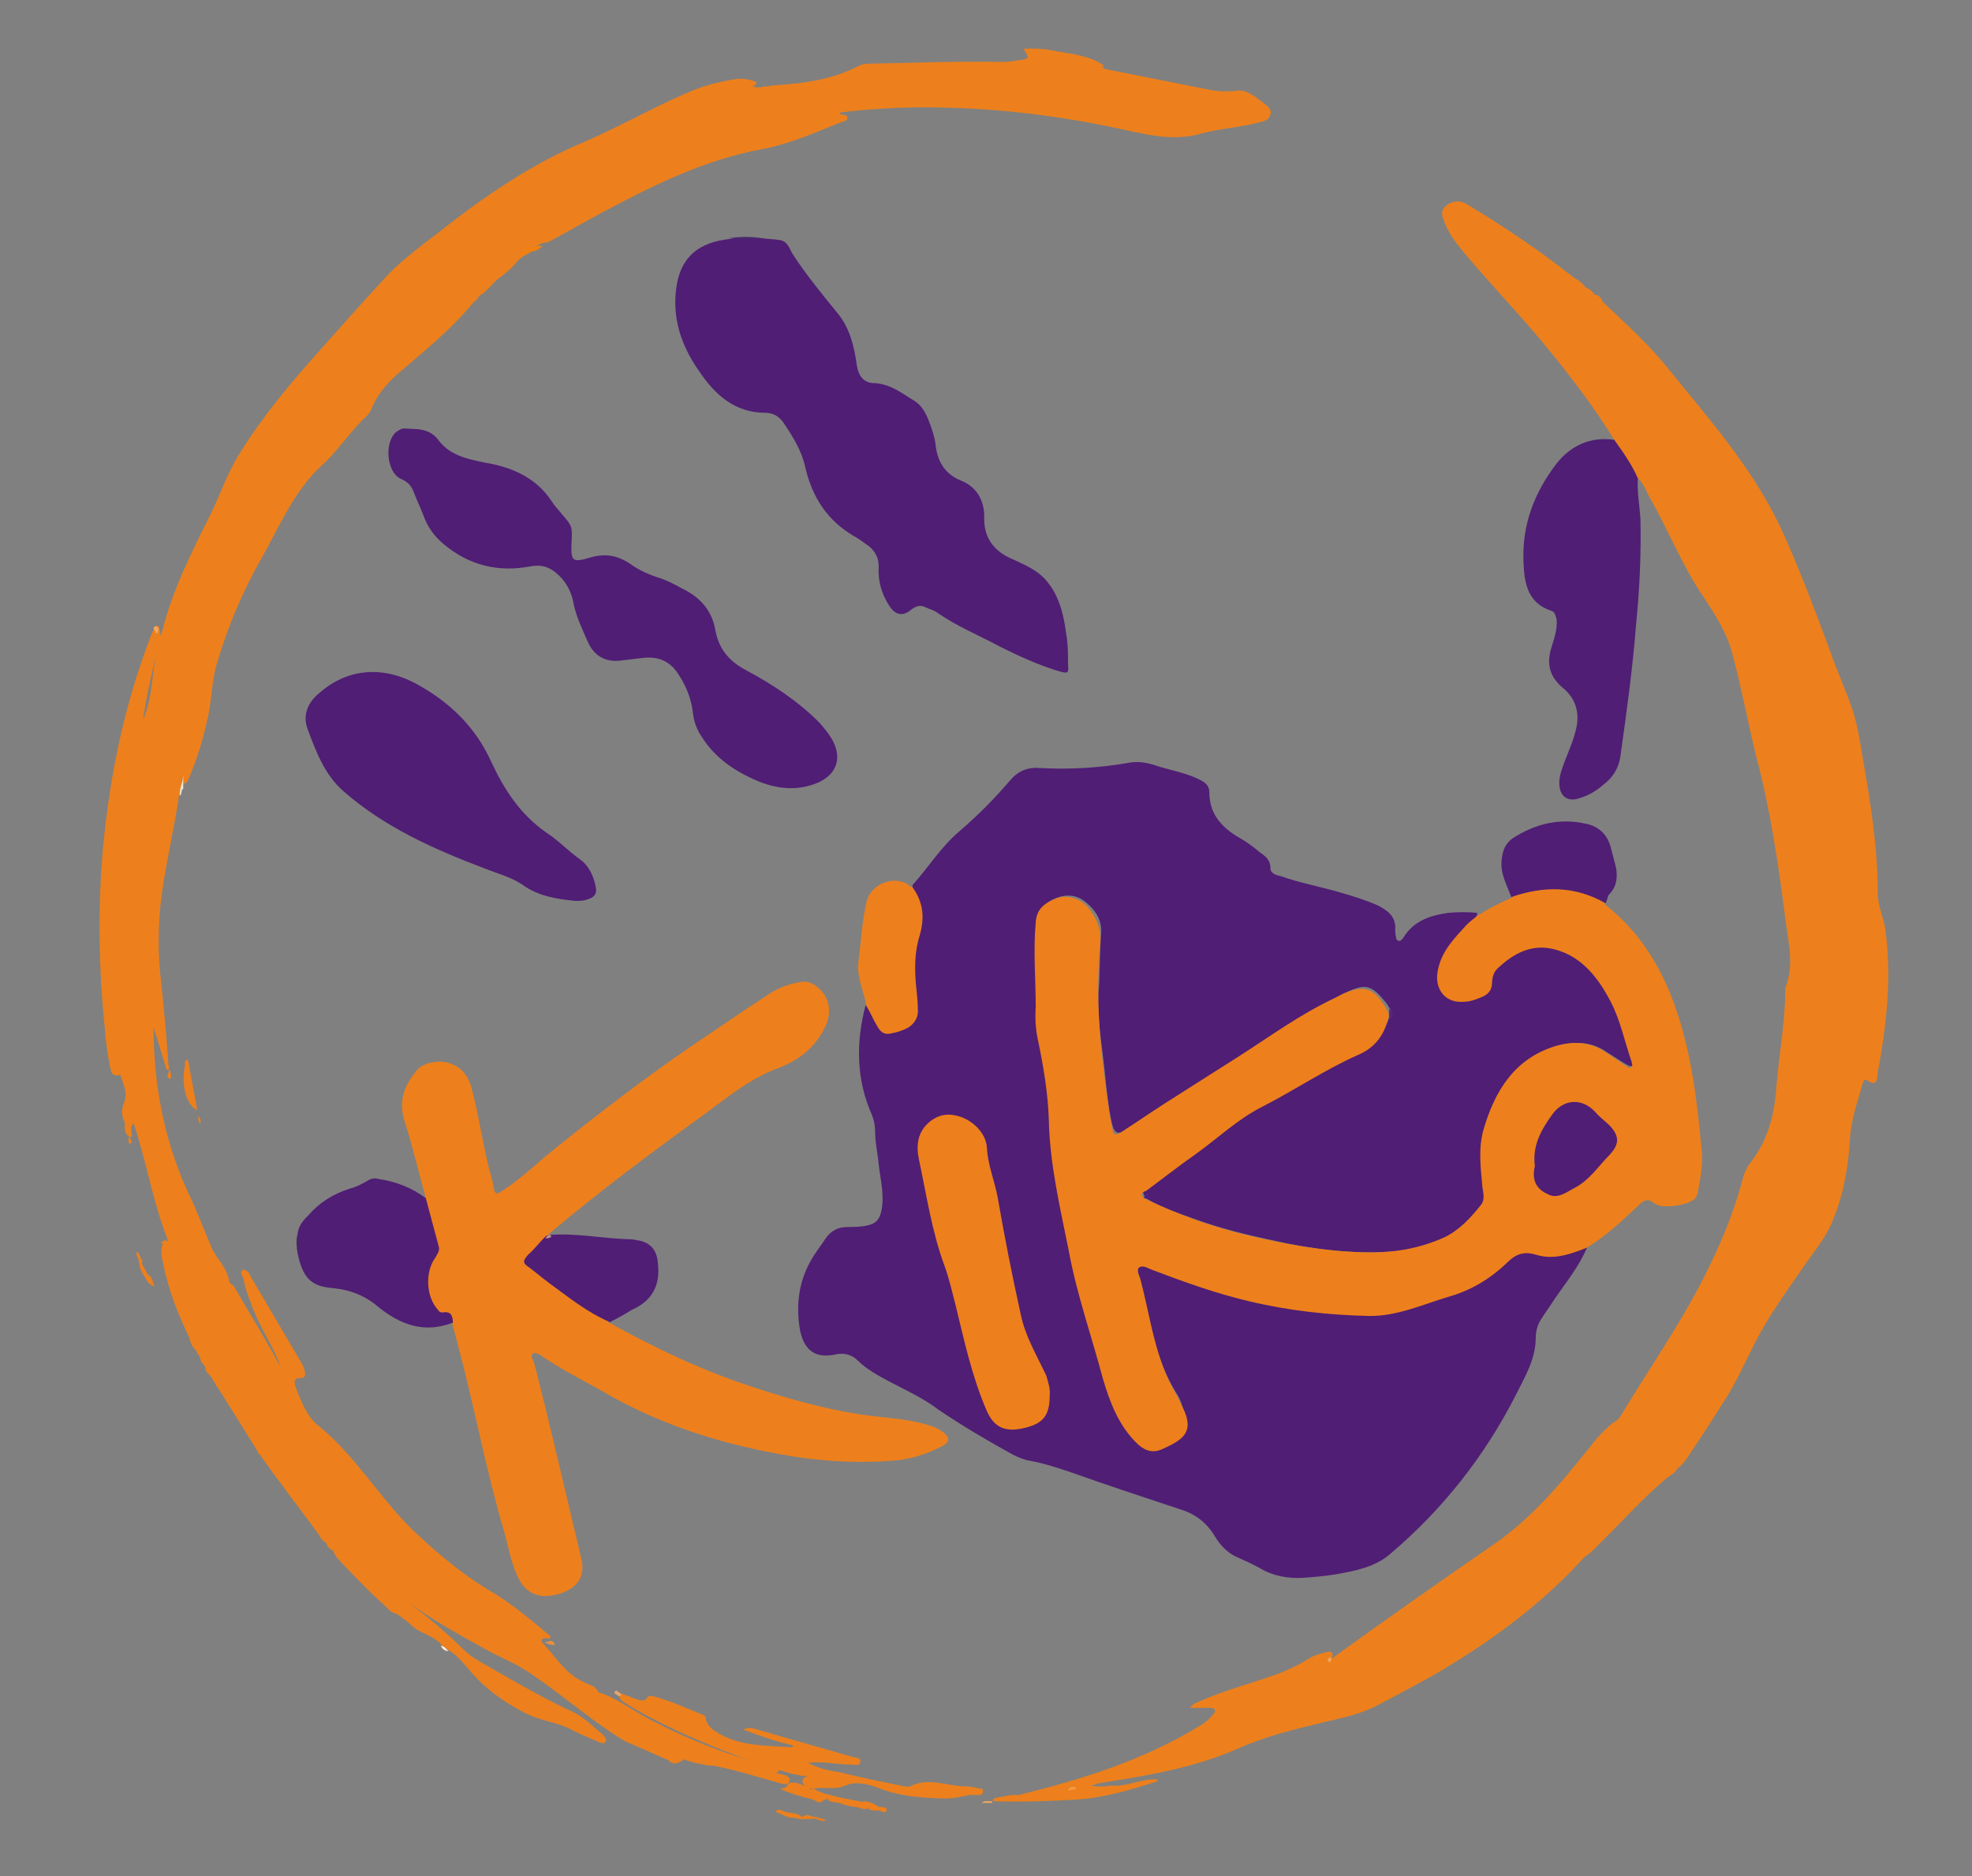 <?xml version="1.0" encoding="utf-8"?>
<!-- Generator: Adobe Illustrator 21.1.0, SVG Export Plug-In . SVG Version: 6.00 Build 0)  -->
<svg version="1.1" id="Laag_1" xmlns="http://www.w3.org/2000/svg" xmlns:xlink="http://www.w3.org/1999/xlink" x="0px" y="0px"
	 viewBox="0 0 226 215" style="enable-background:new 0 0 226 215;" xml:space="preserve">
<rect x="0" y="0" width="226" height="215" fill="#808080" stroke="none"/>
<style type="text/css">
	.st0{fill:#501E75;}
	.st1{fill:#ED801C;}
	.st2{fill:#F08110;}
	.st3{fill:#49276D;}
	.st4{fill:#4A2367;}
	.st5{fill:#F6E2C9;}
	.st6{fill:#E8A568;}
	.st7{fill:#E79040;}
	.st8{fill:#FDD4BC;}
	.st9{fill:#FAECDD;}
	.st10{fill:#F1A560;}
	.st11{fill:#EEA760;}
	.st12{fill:#F0A967;}
	.st13{fill:#C69288;}
	.st14{fill:#5C2770;}
	.st15{fill:#451C8C;}
	.st16{fill:#F6BD82;}
	.st17{fill:#F39A45;}
	.st18{fill:#F87B0D;}
	.st19{fill:#ED8119;}
</style>
<path class="st0" d="M181.9,142.9c-0.9,2.2-2.4,4-3.7,5.9c-0.5,0.8-1.1,1.6-1.6,2.4c-0.4,0.6-0.6,1.4-0.6,2.1c0,2.4-1.2,4.4-2.2,6.4
	c-3.6,7.1-8.4,13.2-14.4,18.3c-1.8,1.6-4.1,2-6.3,2.4c-1.2,0.2-2.4,0.3-3.7,0.4c-1.8,0.1-3.5-0.2-5-1.1c-0.9-0.5-1.8-0.9-2.7-1.3
	c-1.1-0.5-1.9-1.4-2.5-2.4c-0.9-1.5-2.2-2.5-3.8-3c-4.2-1.4-8.5-2.8-12.7-4.3c-1.5-0.5-3-1-4.6-1.3c-0.7-0.1-1.4-0.4-2-0.7
	c-2.9-1.6-5.8-3.3-8.6-5.2c-1.7-1.3-3.7-2.2-5.6-3.2c-1.3-0.7-2.6-1.4-3.6-2.4c-0.7-0.7-1.6-0.9-2.5-0.7c-2.3,0.5-3.6-0.4-4.1-2.7
	c-0.5-2.8-0.2-5.5,1.2-8c0.5-0.9,1.2-1.8,1.8-2.7c0.6-0.8,1.4-1.2,2.4-1.2c0.8,0,1.6,0,2.4-0.2c0.9-0.2,1.3-0.7,1.5-1.6
	c0.4-1.8-0.1-3.6-0.3-5.4c-0.1-1.2-0.4-2.4-0.4-3.6c0-0.7-0.1-1.4-0.4-2.1c-1.8-4.1-1.8-8.3-0.7-12.5c0.8,0.3,0.8,1.1,1.2,1.7
	c0.7,1.1,1,1.3,2,1c1.6-0.4,2.4-1.1,2.4-2.3c0-0.9,0-1.8-0.1-2.7c-0.2-2.2-0.1-4.4,0.5-6.5c0.4-1.3,0.1-2.6-0.3-3.9
	c-0.1-0.3-0.4-0.6-0.3-1.1c1.8-2,3.2-4.3,5.3-6.1c2.1-1.8,4-3.7,5.8-5.8c0.9-1.1,2-1.6,3.4-1.5c3.4,0.2,6.9,0,10.3-0.6
	c1.1-0.2,2.2,0,3.3,0.4c1.6,0.5,3.4,0.8,4.9,1.6c0.6,0.3,1,0.7,1,1.4c0,2.3,1.2,3.8,3.1,5c0.9,0.5,1.8,1.1,2.6,1.8
	c0.7,0.5,1.3,0.9,1.3,1.9c0,0.6,0.7,0.8,1.2,0.9c2.2,0.8,4.6,1.2,6.9,1.9c1.4,0.4,2.7,0.8,4.1,1.4c1.2,0.6,2.2,1.3,2.1,2.8
	c0,0.3,0,0.6,0.1,0.9c0,0.2,0.1,0.4,0.3,0.4c0.2,0.1,0.4-0.2,0.5-0.3c1.2-2,3.1-2.6,5.2-2.9c1.1-0.1,2.2-0.1,3.3,0
	c0,0.5-0.4,0.8-0.8,1.1c-1.3,1.1-2.1,2.5-2.9,3.9c-0.3,0.6-0.4,1.4-0.4,2.1c0.1,1.3,1.1,2.3,2.5,2.3c0.6,0,1.2-0.1,1.8-0.4
	c0.8-0.3,1.3-0.8,1.4-1.6c0.2-1.3,0.9-2.2,2-2.8c3.7-2.2,6.6-1.8,9.9,1.7c1.5,1.6,2.6,3.5,3.2,5.6c0.4,1.4,0.9,2.9,1.4,4.3
	c0.1,0.4,0.3,0.8-0.1,1.2c-0.4,0.4-0.8,0-1.2-0.2c-0.6-0.4-1.3-0.8-1.9-1.2c-1.8-1.3-3.7-1.3-5.8-0.7c-3.8,1.1-5.9,4-7.3,7.5
	c-1.1,2.7-1.1,5.5-0.7,8.3c0.2,1.3-0.2,2.3-1,3.3c-2.6,2.9-5.9,4.2-9.7,4.4c-4.1,0.3-8.1-0.1-12.1-0.9c-3.3-0.7-6.6-1.4-9.8-2.5
	c-2.2-0.8-4.5-1.5-6.5-2.7c-0.1-0.2,0.1-0.3,0.2-0.4c-0.1,0-0.2,0.2-0.3,0.2c-0.5-0.8,0.1-1,0.6-1.4c2.6-1.9,5.2-3.7,7.6-5.7
	c4.9-3.9,10.5-6.6,15.9-9.4c1.8-0.9,3.3-2,3.9-4c0.4-0.5,0.2-0.9-0.1-1.3c0-0.1-0.1-0.1-0.1-0.2c-1.9-2.4-2.5-2.5-5.3-1.1
	c-4.9,2.4-9.3,5.7-13.9,8.5c-3.6,2.2-7.1,4.6-10.7,6.9c-1,0.7-1.4,0.5-1.7-0.8c-0.4-1.9-0.6-3.9-0.8-5.9c-0.3-3-0.9-6-0.7-9
	c0.2-2.3,0.1-4.5,0.3-6.8c0.1-1.6-0.8-2.8-2-3.7c-1.1-0.8-2.4-0.7-3.6-0.1c-1,0.5-1.3,1.3-1.3,2.3c-0.2,3.6-0.1,7.2,0.1,10.7
	c0.2,3.7,1,7.3,1.4,11c0.2,1.6-0.1,3.2,0.2,4.8c0.9,4.3,1.4,8.8,2.5,13.1c1.3,5,2.7,10,4.2,14.9c0.6,1.9,1.7,3.4,3,4.8
	c0.8,0.8,1.7,1,2.7,0.7c0.8-0.3,1.4-0.7,2-1.2c0.7-0.6,0.7-1.4,0.4-2.2c-0.3-0.8-0.5-1.7-1-2.4c-2.2-3.5-2.8-7.4-3.8-11.3
	c-0.2-0.9-0.5-1.8-0.6-2.7c-0.2-0.9,0.1-1.2,1-1.1c0.6,0.1,1.1,0.3,1.7,0.5c4.3,1.7,8.6,3.1,13.1,4c2.2,0.4,4.5,0.8,6.8,0.8
	c1,0,2,0.2,3.1,0.2c2,0.1,4-0.2,6-0.8c2.7-0.9,5.5-1.5,7.9-3.1c1.3-0.8,2.4-1.9,3.6-2.9c0.6-0.5,1.3-0.7,2.1-0.4
	c1.7,0.6,3.4,0.4,5-0.2C181,142.9,181.4,142.6,181.9,142.9z"/>
<path class="st1" d="M76.6,201.7c-1.4-0.6-2.7-1.2-4.1-1.8c-0.9-0.3-1.7-0.9-2.5-1.4c-3.1-2.1-5.9-4.5-9-6.6c-1.4-1-3-1.7-4.6-2.5
	c-3.3-1.8-6.6-3.6-9.6-5.8c-1-0.9-2.2-1.7-3.1-2.7c-1.4-1.5-3-2.8-4.2-4.5c1.2,1.7,2.8,3,4.2,4.5c1,1,2.1,1.8,3.1,2.7
	c2.2,1.7,4.3,3.4,6.3,5.4c1.1,1.1,2.5,1.7,3.8,2.5c2.8,1.6,5.6,3.2,8.6,4.6c1.4,0.6,2.4,1.7,3.6,2.7c0.2,0.2,0.5,0.5,0.3,0.8
	c-0.2,0.3-0.6,0.1-0.8,0c-1.2-0.5-2.4-1-3.5-1.6c-1.6-0.7-3.4-0.9-4.9-1.7c-2.4-1.2-4.6-2.8-6.3-4.8c-0.7-0.8-1.4-1.7-2.3-2.3
	c-0.3-0.1-0.5-0.4-0.9-0.6c-0.9-1.2-2.6-1.4-3.6-2.4c-0.5-0.5-1.1-0.9-1.7-1.3c-0.7-0.1-1-0.7-1.5-1.1c-1.8-1.6-3.4-3.3-5-5
	c-0.3-0.3-0.6-0.7-0.7-1.1l0,0c-0.4-0.2-0.7-0.4-0.8-0.9l0,0c-0.4-0.2-0.7-0.6-0.9-1c-1.5-2.1-3.1-4.1-4.6-6.2
	c-0.7-0.9-1.4-1.9-2.1-2.9c-0.2-0.1-0.3-0.4-0.4-0.6c-1.5-2.4-3-4.8-4.5-7.2c-0.2-0.1-0.2-0.4-0.4-0.6c-0.1-0.1-0.2-0.3-0.2-0.4
	c-0.3-0.4-0.8-0.7-0.8-1.3c-0.1-0.1-0.2-0.2-0.2-0.3c-0.3-0.2-0.3-0.5-0.4-0.8c-0.1-0.2-0.3-0.4-0.4-0.7c-0.4-0.4-0.7-0.9-0.8-1.5
	c-1.3-2.7-2.4-5.5-3-8.5c-0.2-0.9-0.4-1.7,0.1-2.6c0-0.4,0.5,0.4,0.4-0.2c-1.7-4.3-2.4-8.9-3.9-13.3c-0.4,0.4-0.2,0.9-0.2,1.3
	c0.1,0.2,0,0.3-0.2,0.3c-0.4-0.2-0.6-0.6-0.6-1.1c0-0.2,0-0.4,0-0.6c-0.4-0.7-0.4-1.5-0.1-2.2c0.5-1.2-0.1-2.2-0.4-3.2
	c0,0-0.1,0-0.2,0c-0.8,0.2-0.9-0.5-1-1c-0.3-1.5-0.5-3-0.6-4.5c-0.7-6.8-0.8-13.7-0.2-20.5c0.8-8.5,2.5-16.7,5.6-24.6
	c0.1-0.3,0.3-0.6,0.5-0.9c0.4,0,0.3,0.2,0.4,0.4c0.2,1.1-0.3,2.2-0.5,3.3c-0.5,2.3-1.1,4.7-1.4,7.1c1.1-2.6,1-5.4,1.6-8
	c0.2-0.7,0.2-1.5,0.6-2.2c1.2-4.8,3.4-9.1,5.6-13.5c1.1-2.3,1.9-4.7,3.3-6.9c2.6-4.2,5.8-8,9.1-11.7c2.4-2.7,4.8-5.4,7.3-8.1
	c2.1-2.4,4.8-4.2,7.3-6.2c4.9-3.8,10.1-7.3,15.9-9.7c3.9-1.7,7.6-3.8,11.5-5.5c1.8-0.8,3.6-1.3,5.5-1.6c0.9-0.2,1.8,0,2.6,0.3
	c0,0,0,0.1,0,0.1c0,0,0,0.1-0.1,0.1c-0.1,0.3-0.5,0.4-0.8,0.5c0.1,0,0.2-0.1,0.2-0.1c0.3-0.2,0.6,0.1,0.9,0c0.1,0,0.3,0,0.4,0
	c0.3-0.2,0.7,0,1.1-0.2c3.4-0.2,6.8-0.6,9.9-2.2c0.4-0.2,0.8-0.3,1.3-0.3c5.1-0.1,10.2-0.3,15.3-0.2c0.6,0,1.3-0.1,1.9-0.2
	c1.2-0.2,1.2-0.2,0.5-1.3c1.4-0.1,2.6,0,3.9,0.3c1.8,0.3,3.7,0.5,5.3,1.6c0,0.1-0.1,0.2-0.2,0.1c-0.2,0-0.3,0.1-0.4,0
	c0.2,0,0.5,0,0.7,0.3c4,0.8,8.1,1.6,12.1,2.4c1,0.2,2,0.2,3.1,0.1c1-0.2,2.1,0.7,3,1.4c0.4,0.3,1,0.7,0.8,1.3
	c-0.1,0.6-0.7,0.8-1.2,0.9c-2.2,0.6-4.5,0.7-6.7,1.3c-3.5,1-6.7,0-10.1-0.7c-7.2-1.5-14.4-2.3-21.7-2.3c-3.2,0-6.5,0.2-9.7,0.6
	c0,0.2,0.1,0.1,0.2,0.2c0.3,0.1,0.7,0,0.7,0.4c0,0.4-0.4,0.4-0.7,0.5c-3,1.2-5.9,2.5-9.1,3.1c-6.5,1.2-12.4,4.1-18.2,7.2
	c-2.1,1.1-4.1,2.3-6.2,3.4c-0.1,0.1-0.3,0.1-0.5,0.1c-0.7,0.2-1.3,0.6-1.9,0.6c0.2-0.1,0.5-0.2,0.9,0.1c-0.6,0.5-1.5,0.8-2.1,1.4
	c-0.5,0.7-1.2,1.3-1.9,1.8c-0.9,0.6-1.5,1.7-2.5,2.2l0,0c-0.1,0.3-0.3,0.5-0.6,0.7c-2.6,3.2-5.8,5.7-8.9,8.4
	c-1.2,1.1-2.2,2.3-2.8,3.8c-0.3,0.8-1,1.2-1.5,1.8c-1.5,1.6-2.7,3.4-4.3,4.8c-3.2,3-4.8,7-6.9,10.7c-2.1,3.7-3.8,7.7-5,11.8
	c-0.7,2.2-0.6,4.6-1.2,6.8c-0.5,2.3-1.2,4.5-2.1,6.6c-0.1,0.2-0.2,0.5-0.6,0.5c-0.2-0.5-0.1-1.1-0.1-1.6c0,0.8-0.1,1.6-0.3,2.4
	c-0.6,4.4-1.7,8.6-2.2,13c-0.3,3.1-0.3,6.1,0.1,9.2c0.3,3,0.6,6.1,0.8,9.2c0,0.2,0.3,0.5-0.2,0.6c-0.5-1.6-1-3.3-1.5-4.9
	c0,7.1,1.4,13.9,4.6,20.3c-0.1,0-0.1,0.1-0.1,0.1c0,0,0.1-0.1,0.1-0.1c0.7,1.7,1.4,3.4,2.1,5.1c0.1,0.2,0.3,0.5,0.4,0.7
	c0.7,1,1.4,1.9,1.6,3.1c0,0.1,0.1,0.2,0.1,0.2c0.4,0.1,0.5,0.5,0.7,0.8c1.7,2.9,3.4,5.7,5.1,8.8c-0.9-2.5-2.3-4.4-3.2-6.7
	c-0.4-1.1-0.9-2.3-1.1-3.5l0,0c-0.1-0.3-0.5-0.6-0.1-1c0.6,0,0.8,0.5,1,0.9c1.9,3.2,3.8,6.5,5.7,9.7c0.2,0.3,0.3,0.6,0.4,0.9
	c0.1,0.4,0.2,0.9-0.4,0.9c-0.9,0-0.8,0.5-0.6,1.1c0.6,1.6,1.3,3.3,2.5,4.3c4.5,3.6,7.2,8.6,11.4,12.5c2.6,2.4,5.2,4.6,8.2,6.4
	c2.6,1.5,4.8,3.4,7.1,5.3c-0.1,0.5-0.4,0.2-0.6,0.2c-0.6,0.1-0.5,0.4-0.2,0.7c1.5,1.6,2.6,3.5,4.7,4.4c0.5,0.3,1.2,0.3,1.5,1
	c0.1,0.2,0.2,0.2,0.4,0.2c2.1,0.8,3.9,2.2,5.9,3.2c4.3,2.2,8.7,4,13.4,5.1c0.4,0.1,0.7,0.1,1,0.4c0.1,0.1,0.1,0.2,0,0.3
	c-0.3,0.4-0.7,0.1-1.1,0.1c0,0.1,0,0,0.1,0c0.2,0,0.5,0.1,0.7,0.1c0.6,0.1,1.2,0.1,1.6,0.6c0,0.7-0.4,0.7-0.9,0.6
	c-2.5-0.7-5-1.5-7.5-2c-0.3-0.1-0.7-0.1-1-0.1c-0.9-0.2-1.8-0.3-2.7-0.7l0,0C77.6,202.2,77,202.2,76.6,201.7z"/>
<path class="st1" d="M185,50.4c-2.1-3.4-4.5-6.6-7-9.7c-3.2-4-6.8-7.7-10.1-11.6c-0.9-1.1-1.8-2.2-2.3-3.5c-0.3-0.7-0.6-1.4,0.1-2
	c0.7-0.6,1.6-0.7,2.4-0.2c4,2.4,7.9,5,11.6,7.9c0.3,0.2,0.5,0.4,0.8,0.6c0.4,0.2,0.8,0.5,1.1,0.9c0.1,0.1,0.1,0.1,0.2,0.2
	c0.5,0.1,0.7,0.5,1,0.8l0,0c0.5,0,0.7,0.4,0.9,0.8c2.5,2.4,5,4.6,7.2,7.3c4.7,5.8,9.7,11.4,13,18.2c2.2,4.7,4,9.6,5.8,14.4
	c0.8,2.3,1.8,4.5,2.6,6.8c0.6,1.9,0.9,3.8,1.2,5.7c0.9,5.1,1.7,10.2,1.7,15.4c0,1.4,0.7,2.8,0.9,4.3c0.7,5.5,0.1,10.8-0.9,16.2
	c-0.1,0.4,0.1,1.8-1.2,0.9c-0.4-0.3-0.5,0.3-0.6,0.6c-0.6,2.1-1.3,4.1-1.4,6.3c-0.2,3.3-0.8,6.5-2.1,9.5c-0.8,1.8-2,3.2-3.1,4.8
	c-2,2.9-4.1,5.8-5.7,8.9c-1.2,2.4-2.3,4.9-3.8,7.1c-1.3,2.1-2.7,4.2-4.1,6.3c-0.3,0.4-0.6,0.7-1,1c-0.2,0.5-0.7,0.7-1.1,1
	c-3,2.5-5.5,5.4-8.3,8.1c-0.4,0.4-0.8,0.8-1.2,1c-4.7,5.2-10.2,9.3-16.2,12.9c-2.5,1.5-5.1,2.8-7.7,4.2c-2,1-4.1,1.4-6.2,1.9
	c-3.3,0.8-6.6,1.6-9.7,3c-4.8,2.1-9.9,3-15,3.8c-0.4,0.1-0.7,0.1-1.1,0.2c-0.6,0.3-1.2,0.3-1.9,0.3c-0.2,0-0.4,0-0.7,0
	c0.3,0,0.5,0,0.7,0c1.2-0.2,2.3,0.2,3.5-0.1c1.8,0.2,3.5-0.8,5.3-0.7c0.1,0.2-0.1,0.3-0.2,0.3c-2.9,0.9-5.8,1.8-8.9,2
	c-3.2,0.2-6.4,0.3-9.6,0.2c-0.1,0-0.1-0.1-0.1-0.2c0.1-0.1,0.2-0.1,0.3-0.2c0,0,0.1,0,0.1,0c0.8-0.1,1.6-0.4,2.5-0.3
	c7.3-1.8,14.4-4,20.9-8c0.5-0.3,1-0.7,1.4-1.2c0.4-0.4,0.3-0.8-0.3-0.8c-0.7,0-1.5,0-2.3,0c0.3-0.5,0.8-0.6,1.2-0.8
	c2.7-1.2,5.5-1.9,8.3-2.9c1.5-0.5,2.9-1.2,4.2-2c0.6-0.4,1.3-0.5,2-0.7c0.4-0.1,0.7,0,0.6,0.5c-0.1,0-0.1,0.1-0.1,0.2c0,0,0,0,0.1,0
	c6.1-4.4,12.2-8.7,18.3-12.9c4.4-3,7.7-6.9,10.9-10.9c1-1.3,2-2.5,3.3-3.4c0.2-0.1,0.4-0.3,0.5-0.5c3.5-5.8,7.4-11.3,10.3-17.4
	c1.6-3.3,2.9-6.6,3.8-10.1c0.1-0.4,0.4-0.9,0.6-1.3c2.2-2.7,3-5.8,3.2-9.2c0.3-3.6,1-7.2,1-10.9c0-0.1,0-0.1,0-0.2
	c1.1-2.7,0.3-5.3,0-8c-0.8-6.2-1.7-12.4-3.3-18.4c-1-4-1.7-8-2.8-12c-0.6-2.3-1.9-4.3-3.2-6.3c-2.5-3.6-4.1-7.8-6.3-11.6
	c-0.4-0.8-0.7-1.6-1.4-2.2c-0.3-0.1-0.4-0.3-0.5-0.5C186.6,53,185.5,51.9,185,50.4z"/>
<path class="st1" d="M131.1,137.3c3.9,1.9,7.9,3.3,12.1,4.3c4.3,1,8.6,1.8,13.1,1.9c3.3,0.1,6.3-0.4,9.2-1.7c1.7-0.8,3-2.2,4.2-3.7
	c0.5-0.6,0.3-1.3,0.2-2c-0.2-2.2-0.5-4.4,0.1-6.6c1.3-4.5,3.6-8.3,8.5-9.7c1.9-0.5,3.7-0.4,5.4,0.7c0.8,0.5,1.6,1.1,2.4,1.6
	c0.2,0.1,0.4,0.4,0.6,0.2c0.3-0.2,0.1-0.4,0.1-0.6c-0.8-2.3-1.3-4.8-2.4-6.9c-1.4-2.7-3.3-5.2-6.4-6c-2.6-0.7-4.7,0.4-6.6,2.2
	c-0.4,0.4-0.6,1-0.6,1.6c0,0.9-0.5,1.4-1.3,1.7c-0.7,0.3-1.3,0.5-2.1,0.5c-1.8,0.1-3-1.2-2.9-3c0.2-2.3,1.6-3.9,3-5.4
	c0.4-0.5,0.9-0.9,1.4-1.3c1.3-0.9,2.7-1.6,4.1-2.2c0.5-0.7,1.3-0.7,2-0.8c2.7-0.4,5.4-0.6,7.9,0.8c0.4,0.2,0.7,0.4,0.9,0.8
	c5.1,4,7.7,9.6,9.2,15.8c1,4,1.4,8.1,1.8,12.1c0.2,1.6-0.1,3.3-0.4,4.9c0,0.3-0.2,0.6-0.3,0.8c-0.7,0.8-3.8,1.3-4.7,0.6
	c-0.7-0.6-1.2-0.4-1.8,0.2c-1.9,1.8-3.8,3.6-6,4.9c-1.8,0.7-3.7,1.4-5.7,0.8c-1.6-0.5-2.5,0-3.5,1c-1.9,1.8-4.1,3.1-6.6,3.8
	c-3,0.9-5.8,2.2-9,2.2c-4.7-0.1-9.3-0.6-13.9-1.7c-3.8-0.9-7.4-2.2-11.1-3.6c-0.5-0.2-1.1-0.6-1.5-0.2c-0.3,0.3,0.1,0.9,0.2,1.3
	c0.9,3.4,1.4,7,2.7,10.3c0.6,1.6,1.5,3,2.2,4.5c1.3,2.7,0,3.6-2.5,4.7c-1.2,0.5-2.1,0-2.9-0.8c-2-2-3-4.6-3.8-7.3
	c-1.3-4.9-3-9.7-3.9-14.6c-1-5-2.2-10-2.3-15.1c-0.1-3-0.6-6-1.2-8.9c-0.3-1.3-0.4-2.6-0.3-4c0-3.2-0.3-6.5,0-9.7
	c0.1-1.7,1.2-2.3,2.5-2.8c1.1-0.4,2.7,0.1,3.5,1.1c1,1.2,1.5,2.4,1.4,4.1c-0.6,6.1,0,12.3,0.9,18.4c0.1,1,0.3,1.9,0.5,2.9
	c0.1,0.7,0.3,0.7,0.9,0.4c1.7-1.1,3.3-2.2,5-3.3c2.8-1.8,5.7-3.6,8.5-5.4c3.6-2.3,7-4.8,10.8-6.6c0.5-0.2,0.9-0.5,1.4-0.7
	c2.2-0.9,3.3-0.6,4.6,1.5c0.1,0.2,0.2,0.3,0.3,0.5c0.2,0.4,0.2,0.8,0,1.2c-0.5,1.9-1.7,3.2-3.4,3.9c-3.8,1.7-7.2,4-10.9,5.9
	c-2.8,1.4-5.1,3.6-7.6,5.4c-2,1.4-3.9,2.9-5.8,4.3C131.2,136.5,130.5,136.7,131.1,137.3L131.1,137.3z"/>
<path class="st1" d="M48.8,137.3c-0.8-2.9-1.5-5.9-2.4-8.7c-0.8-2.4-0.1-4.2,1.4-6c0.8-0.9,2.7-1.2,3.9-0.7c-0.4,0.4-0.9,0-1.1,0.1
	c0.2-0.1,0.7,0.3,1.1-0.1c1.4,0.5,2.1,1.7,2.4,3c0.9,3.4,1.3,6.9,2.3,10.3c0.1,0.3,0.1,0.7,0.2,1c0.1,0.6,0.3,0.7,0.9,0.3
	c2.2-1.4,4-3.2,6-4.8c5.1-4.1,10.3-8.1,15.7-11.8c3-2,6-4.1,9.1-6.1c1.1-0.7,2.3-1.1,3.6-1.3c0.8-0.1,1.5,0.3,2.1,0.9
	c1.2,1.2,1.3,2.9,0.5,4.4c-1.2,2.4-3.1,3.8-5.6,4.7c-3.1,1.2-5.6,3.3-8.2,5.2c-6.1,4.4-12.1,8.9-17.8,13.7c-0.1,0.3-0.3,0.4-0.5,0.7
	c-0.5,0.7-1,1.4-1.7,1.9c-0.6,0.5-0.4,0.8,0.1,1.2c2.8,2.2,5.6,4.4,8.7,6c0.1,0.1,0.2,0.2,0.2,0.3c4.7,2.6,9.6,5,14.7,6.8
	c4.9,1.7,9.9,3.2,15.1,3.9c2.3,0.3,4.6,0.4,6.9,1.1c0.7,0.2,1.3,0.5,1.8,0.9c0.7,0.6,0.6,1.1-0.2,1.5c-1.9,1-3.9,1.6-6,1.7
	c-4.3,0.3-8.6,0-12.8-0.8c-7.1-1.3-13.9-3.5-20.2-7.2c-2.3-1.3-4.7-2.5-6.9-4c-0.3-0.2-0.7-0.5-1-0.3c-0.4,0.3,0,0.7,0.1,1
	c1.9,7.4,3.6,14.9,5.4,22.4c0.5,2-0.3,3.3-2.1,4c-2.2,0.8-4,0.4-5-1.5c-0.9-1.7-1.2-3.6-1.7-5.4c-2.1-7.1-3.4-14.3-5.3-21.4
	c-0.2-0.9-0.5-1.8-0.7-2.7c-0.4-0.5-0.7-1-1.4-1c-0.3,0-0.5-0.3-0.6-0.5c-0.9-1.3-1.8-4.3-0.3-6c0.4-0.5,0.5-1,0.3-1.6
	c-0.3-1.3-0.7-2.6-1-4C48.8,138.1,48.6,137.7,48.8,137.3z"/>
<path class="st0" d="M87.4,27.3c0.6,0.1,1.3,0.1,1.9,0.2c1,0.1,1.2,1.1,1.6,1.7c1.5,2.3,3.3,4.5,5.1,6.7c1.4,1.7,1.9,3.8,2.2,6
	c0.2,1.2,0.8,2,2,2c1.9,0.1,3.2,1.2,4.7,2.1c1,0.7,1.4,1.8,1.8,2.9c0.2,0.6,0.4,1.2,0.5,1.9c0.2,2,1,3.5,3,4.3
	c1.7,0.7,2.6,2.2,2.6,4.1c-0.1,2.4,1.1,4,3.3,4.9c1.3,0.6,2.7,1.2,3.7,2.3c1.6,1.8,2.1,4,2.4,6.3c0.2,1.1,0.2,2.2,0.2,3.4
	c0.1,1.1,0,1.1-1.1,0.8c-2.3-0.7-4.5-1.7-6.7-2.8c-2.4-1.3-4.9-2.3-7.2-3.9c-0.4-0.3-0.9-0.4-1.3-0.6c-0.6-0.3-1-0.2-1.6,0.2
	c-1,0.9-1.9,0.7-2.6-0.4c-0.9-1.4-1.3-2.9-1.2-4.5c0-1-0.4-1.7-1.1-2.3c-0.6-0.4-1.2-0.9-1.8-1.2c-3-1.8-4.7-4.4-5.5-7.8
	c-0.4-1.9-1.4-3.5-2.4-5c-0.5-0.8-1.2-1.3-2.2-1.3c-3.5,0-5.8-2.1-7.6-4.8c-2.1-3-3.2-6.3-2.5-10.1c0.6-3,2.5-4.6,5.9-5
	C84.8,27.3,86.1,27.3,87.4,27.3z"/>
<path class="st0" d="M65.5,62.2c-0.1,2.1,0.1,2.3,2.1,1.7c1.7-0.5,3.1-0.3,4.6,0.7c1.1,0.8,2.3,1.3,3.6,1.7c0.8,0.3,1.6,0.7,2.3,1.1
	c2.1,1,3.5,2.5,3.9,4.9c0.4,2.1,1.6,3.5,3.5,4.5c3,1.6,5.9,3.5,8.4,6c0.6,0.7,1.2,1.4,1.6,2.2c1,2,0.3,3.8-1.8,4.7
	c-2.4,1-4.8,0.7-7.1-0.3c-2.5-1.1-4.7-2.6-6.2-5c-0.6-0.9-0.9-1.8-1-2.8c-0.2-1.7-0.9-3.3-1.9-4.7c-1-1.3-2.3-1.7-3.9-1.5
	c-0.8,0.1-1.7,0.2-2.5,0.3c-1.8,0.2-3.1-0.6-3.8-2.3C66.7,72,66,70.6,65.7,69c-0.2-1-0.6-1.9-1.3-2.7c-1-1.1-2-1.7-3.6-1.4
	c-3.7,0.7-7-0.1-9.9-2.5c-1.1-0.9-1.9-2-2.4-3.4c-0.3-0.8-0.7-1.6-1-2.4c-0.3-0.8-0.6-1.3-1.5-1.7c-1.7-0.7-2-4.2-0.6-5.4
	c0.3-0.2,0.6-0.4,0.9-0.4c1.5,0.1,2.9-0.1,4,1.4c1.3,1.7,3.3,2.1,5.2,2.5c3.1,0.5,5.9,1.7,7.7,4.4c0.3,0.5,0.7,0.9,1.1,1.4
	C65.6,60.3,65.6,60.3,65.5,62.2z"/>
<path class="st0" d="M65.6,103.2c-1.8-0.2-3.9-0.5-5.7-1.8c-1.3-0.9-2.9-1.3-4.4-1.9c-5.8-2.2-11.4-4.7-16.1-8.8
	c-2.2-1.9-3.2-4.6-4.2-7.3c-0.5-1.5,0.1-2.9,1.3-3.9c3.1-2.8,7.1-3.3,11.1-1.2c3.9,2.1,6.9,5,8.7,9c1.5,3.2,3.3,6,6.3,8.1
	c1.4,0.9,2.5,2.1,3.9,3.1c1,0.7,1.6,2,1.8,3.3c0.1,0.6-0.2,1-0.8,1.2C67,103.2,66.4,103.3,65.6,103.2z"/>
<path class="st0" d="M185,50.4c1,1.4,2,2.8,2.7,4.4c-0.1,1.5,0.2,3.1,0.3,4.6c0.1,4.1-0.1,8.1-0.5,12.2c-0.4,5.1-1.1,10.1-1.8,15.1
	c-0.2,1.3-0.8,2.3-1.8,3.1c-0.8,0.7-1.7,1.3-2.7,1.6c-1.5,0.6-2.5-0.1-2.5-1.7c0-0.8,0.3-1.6,0.6-2.4c0.5-1.3,1.1-2.6,1.4-4.1
	c0.3-1.7-0.2-3.2-1.5-4.3c-1.6-1.3-2-2.8-1.4-4.7c0.3-1,0.7-2.1,0.6-3.2c-0.1-0.4-0.2-0.9-0.6-1c-2.7-0.9-3.1-3.1-3.2-5.5
	c-0.2-4.3,1.2-8,3.8-11.4C180,51.1,182.2,50,185,50.4z"/>
<path class="st0" d="M48.8,137.3c0.5,1.9,1,3.7,1.5,5.6c0.1,0.5-0.2,0.8-0.4,1.2c-1.2,1.6-1.1,4.5,0.3,6c0.1,0.2,0.3,0.3,0.5,0.3
	c1-0.2,1.2,0.4,1.2,1.2c0,0-0.1,0-0.1,0c-3.2,1.2-5.9,0.2-8.4-1.8c-1.5-1.3-3.2-2-5.3-2.2c-2.5-0.2-3.4-1.2-4-4
	c0.1-0.7-0.1-1.5,0-2.2c0.1-0.9,0.6-1.5,1.2-2.1c1.3-1.5,2.9-2.5,4.8-3.1c0.8-0.2,1.5-0.6,2.2-1c0.4-0.2,0.7-0.2,1.1-0.1
	C45.4,135.4,47.2,136.1,48.8,137.3z"/>
<path class="st1" d="M104.6,101.7c1.2,1.7,1.4,3.4,0.8,5.5c-0.6,1.9-0.6,3.9-0.4,5.9c0.1,0.9,0.2,1.9,0.2,2.8c0,0.8-0.5,1.5-1.2,1.9
	c-0.6,0.3-1.2,0.5-1.8,0.6c-0.7,0.2-1.2,0-1.6-0.7c-0.5-0.8-0.8-1.6-1.3-2.4c-0.3-1.8-1.2-3.4-0.9-5.3c0.3-2.2,0.4-4.5,0.9-6.6
	c0.4-2,2.9-3.1,4.7-2.1C104.1,101.4,104.3,101.6,104.6,101.7z"/>
<path class="st0" d="M69.9,151.5c-2.6-1.1-4.8-2.9-7-4.5c-0.8-0.6-1.5-1.2-2.3-1.8c-0.8-0.5-0.6-0.8-0.1-1.4c0.7-0.6,1.3-1.4,2-2.1
	c0.2-0.2,0.5-0.1,0.7-0.2c2.9-0.2,5.8,0.4,8.7,0.5c0.3,0,0.7,0,1,0.1c1.6,0.2,2.4,1.1,2.5,2.7c0.3,2.5-0.7,4.3-3,5.3
	C71.6,150.6,70.7,151.1,69.9,151.5z"/>
<path class="st0" d="M184,103.5c-3.5-2-7.1-2-10.8-0.7c-0.5-1.4-1.3-2.7-1.1-4.3c0.1-1,0.4-1.8,1.2-2.4c2.6-1.7,5.4-2.4,8.5-1.7
	c1.4,0.3,2.4,1.2,2.8,2.7c0.2,0.8,0.4,1.5,0.6,2.3c0.2,1.1,0.1,2.2-0.8,3.1C184.2,102.8,184.2,103.2,184,103.5z"/>
<path class="st1" d="M106.3,206c-1.9-0.1-3.8-0.4-5.6-1.1c-1.2-0.5-2.7-0.8-3.8-0.3c-1.1,0.5-2.1,0.2-3.2,0.3c-0.4,0.1-0.7,0.1-1,0
	c-0.3-0.1-0.6-0.3-0.7-0.6c-0.1-0.3,0-0.5,0.3-0.7c0.3,0,0.5-0.1,0.7,0c-0.2,0-0.6-0.1-0.9-0.1c-0.4,0-0.8-0.2-1.2-0.2
	c-4.3-1.2-8.5-2.8-12.5-4.6c-2.2-1-4.4-2.1-6.5-3.4c-0.4-0.3-0.9-0.4-0.9-1c0-0.2,0.1-0.3,0.3-0.2c0.5,0.2,1.1,0.4,1.6,0.6
	c0.4,0.1,0.9,0.4,1.3-0.2c0.2-0.3,0.5-0.1,0.8-0.1c1.8,0.5,3.6,1.3,5.3,2c0.3,0.1,0.6,0.2,0.6,0.6c0.2,0.9,0.9,1.3,1.6,1.7
	c2.4,1.4,5.2,1.3,7.8,1.5c0.6,0.1,0.6,0.1,0.6-0.2c-1.9-0.4-3.8-1.1-5.7-1.8c0.5-0.3,0.9-0.2,1.3-0.1c3.7,1.1,7.4,2.1,11.1,3.2
	c0.4,0.1,1.1,0.1,1,0.6c-0.1,0.5-0.7,0.3-1.2,0.3c-1.5,0-3-0.4-4.8-0.2c1.3,0.7,2.5,0.9,3.7,1.1c2.4,0.6,4.9,1.1,7.4,1.6
	c0.2,0,0.4,0.1,0.6,0c2.1-1.1,4.3,0,6.4,0c0.6,0,1.3,0.2,1.9,0.3c0.2,0.7-0.3,0.7-0.7,0.7c-0.4,0-0.8-0.1-1.2,0.1l-0.1,0l-0.1,0
	C109,206.2,107.7,206.1,106.3,206z"/>
<path class="st1" d="M89.4,205c0.4-0.1,0.8-0.1,0.9-0.6c0.9-0.4,1.6,0.2,2.3,0.4c0.1,0,0.2,0.1,0.2,0.2c0.1,0.1-0.1,0.2-0.1,0.3
	c0.5-0.3,0.9,0.2,1.4,0.1c1.6,0.5,3.2,0.8,4.9,1.1c0.4,0.4,1,0.2,1.5,0.4c0.2,0.3,0.5,0.1,0.8,0.2c0.1,0.3,0.1,0.5-0.3,0.4
	c-0.1,0-0.2,0-0.3,0c-0.3-0.2-0.7,0-1-0.2l0,0c-0.3-0.3-0.8,0-1.1-0.2c-0.8,0-1.6-0.2-2.4-0.5c-0.4-0.3-0.8-0.2-1.3-0.4l0,0
	c-0.1-0.2-0.2-0.2-0.4,0l0,0c-0.4,0.3-0.9,0-1.3,0C91.8,205.9,90.6,205.5,89.4,205z"/>
<path class="st1" d="M21.6,121.7c0.3,1.8,0.7,3.7,1,5.5c-1.2-0.5-1.9-2.9-1.4-5.1C21.4,122,21.2,121.6,21.6,121.7z"/>
<path class="st2" d="M61.2,28.8c-0.6-0.1-1,0.2-1.5,0.5c0.1-0.7,1.5-1.3,2.5-1.1C61.9,28.4,61.6,28.7,61.2,28.8z"/>
<path class="st1" d="M89.9,207.6c0.7,0.2,1.5,0.1,2,0.6c-0.3,0.2-0.6,0.1-0.9,0.1c-0.6,0-1.1-0.2-1.6-0.5
	C89.4,207.5,89.7,207.6,89.9,207.6z"/>
<path class="st1" d="M16.7,146.5c-0.3-0.5-0.7-1-0.7-1.6c-0.1-0.2,0-0.3,0.2-0.2c0.3,0.5,0.5,1,0.8,1.4
	C17.2,146.5,17.2,146.7,16.7,146.5z"/>
<path class="st3" d="M87.4,27.3c-1.3,0.2-2.6,0.2-3.9,0C84.8,27.1,86.1,27.1,87.4,27.3z"/>
<path class="st1" d="M91.1,208.3c0.3,0,0.6,0,0.9-0.1c0.5-0.5,1.1,0.1,1.6,0c0.1,0,0.1,0.1,0.1,0.1c0,0,0,0.1-0.1,0.1
	C92.7,208.4,91.9,208.6,91.1,208.3z"/>
<path class="st4" d="M34.1,141.4c0.3,0.7,0.3,1.5,0,2.2C34,142.9,33.9,142.2,34.1,141.4z"/>
<path class="st1" d="M94.1,205.4c-0.6,0.5-1.3-0.4-1.9,0.3c0-0.6,0.5-0.4,0.6-0.6c0.4-0.3,0.7,0,1,0.2
	C93.9,205.2,94,205.3,94.1,205.4z"/>
<path class="st5" d="M20.6,91.2c-0.1-0.8,0.4-1.6,0.4-2.5c0,0.6,0,1.1,0,1.7C20.7,90.5,20.9,91,20.6,91.2z"/>
<path class="st1" d="M16.7,146.5c0.3,0,0.4-0.2,0.4-0.4c0.3,0.3,0.4,0.7,0.6,1.3C17.1,147.2,16.9,146.9,16.7,146.5z"/>
<path class="st1" d="M93.1,206.2c0.4-0.2,0.9-0.1,1.3,0C94,206.9,93.5,206.3,93.1,206.2z"/>
<path class="st6" d="M71,194.4c-0.7-0.4-0.7-0.4-0.4-0.7c0.2,0.1,0.4,0.3,0.6,0.4C71.2,194.2,71.1,194.3,71,194.4z"/>
<path class="st1" d="M100.4,206.8c-0.5,0-1.1,0.3-1.5-0.4C99.4,206.4,99.9,206.6,100.4,206.8z"/>
<path class="st1" d="M18.9,142.2c0.3,0.2,0.4,0.5,0.3,0.9c-0.4,0-0.3-0.7-0.8-0.7C18.6,142.2,18.8,142.3,18.9,142.2z"/>
<path class="st1" d="M14.8,131.1c0-0.2-0.1-0.4-0.1-0.6c0.1-0.1,0.1-0.2,0.2-0.2C14.9,130.6,15.4,130.9,14.8,131.1z"/>
<path class="st1" d="M19.2,123.1c0.2-0.2,0.1-0.4,0.2-0.6c0.2,0.4,0.2,0.7,0.2,1.1C19.2,123.6,19.2,123.4,19.2,123.1z"/>
<path class="st1" d="M90.9,200.1c0.2,0,0.5,0,0.5,0.2c0,0.2-0.2,0.1-0.4,0.1c-0.2,0-0.5,0.1-0.7-0.2
	C90.5,200.2,90.7,200.3,90.9,200.1z"/>
<path class="st7" d="M62.4,188.2c0.2-0.1,0.5,0,0.6-0.2c0.3,0,0.5,0.2,0.6,0.5C63.1,188.5,62.8,188.4,62.4,188.2z"/>
<path class="st1" d="M94.8,206.2c0.5,0,1-0.2,1.3,0.4C95.6,206.5,95.2,206.5,94.8,206.2z"/>
<path class="st1" d="M100.9,207.5c0.2-0.1,0.3-0.2,0.3-0.4c0.3,0,0.5,0.1,0.4,0.4C101.4,207.8,101.1,207.6,100.9,207.5z"/>
<path class="st1" d="M89.9,207.6c-0.2,0-0.4,0-0.5,0.2c-0.2,0-0.4-0.1-0.5-0.3C89.3,207.3,89.6,207.4,89.9,207.6z"/>
<path class="st1" d="M93.6,208.5c0-0.1,0-0.1,0-0.2c0.4,0,0.7,0.1,1.1,0.3C94.2,208.8,93.9,208.5,93.6,208.5z"/>
<path class="st8" d="M-673.9,543.7c-1.4-0.3-2.8-0.5-4.3-0.8c0-0.2,0-0.5,0-0.7c1.3-0.1,2.7-0.3,4-0.4
	C-674.1,542.4-674,543.1-673.9,543.7z"/>
<path class="st9" d="M50.5,188.6c0.4,0,0.6,0.3,0.9,0.6C50.9,189.2,50.7,188.9,50.5,188.6z"/>
<path class="st10" d="M152.6,190.2c-0.1,0.1-0.1,0.2-0.2,0.3c-0.1-0.1-0.2-0.1-0.2-0.2c-0.1-0.3,0.1-0.3,0.3-0.4
	C152.6,190.1,152.6,190.1,152.6,190.2z"/>
<path class="st11" d="M112.5,206.6c0.3-0.3,0.8-0.2,1.2-0.2c0,0.1,0,0.1,0,0.2C113.3,206.6,112.9,206.6,112.5,206.6z"/>
<path class="st12" d="M18.1,72.5c-0.1,0-0.1,0-0.2,0.1c-0.1-0.2-0.1-0.4-0.3-0.5c0-0.2,0.1-0.4,0.3-0.3
	C18.3,71.9,18.1,72.3,18.1,72.5z"/>
<path class="st1" d="M22.7,127.9c0.3,0.3,0.4,0.5,0.2,0.9C22.8,128.5,22.7,128.3,22.7,127.9z"/>
<path class="st1" d="M16.3,144.7c-0.1,0.1-0.2,0.2-0.2,0.2c-0.2-0.2-0.2-0.4-0.2-0.6c-0.1-0.2,0-0.3,0.2-0.2
	C16.2,144.3,16.4,144.4,16.3,144.7z"/>
<path class="st1" d="M16.1,144.1c-0.1,0.1-0.1,0.2-0.2,0.2c-0.2-0.2-0.2-0.5-0.3-0.8C16,143.5,16,143.9,16.1,144.1z"/>
<path class="st1" d="M94.4,206.2c0-0.1-0.2-0.3,0-0.4c0.3-0.1,0.4,0.2,0.3,0.4C94.7,206.3,94.5,206.2,94.4,206.2z"/>
<path class="st1" d="M21.6,121.7c-0.1,0.1-0.2,0.3-0.4,0.4c0-0.3-0.1-0.6,0.3-0.7C21.5,121.5,21.5,121.6,21.6,121.7z"/>
<path class="st1" d="M98.4,207.1c0.4,0,0.8-0.2,1.1,0.2C99.1,207.3,98.7,207.3,98.4,207.1z"/>
<path class="st1" d="M99.5,207.3c0.4,0,0.7-0.2,1,0.2C100.2,207.4,99.8,207.5,99.5,207.3z"/>
<path class="st13" d="M63.2,141.7c-0.2,0.2-0.5,0.2-0.7,0.2c0.1-0.2,0.3-0.3,0.5-0.4C63,141.5,63.1,141.6,63.2,141.7z"/>
<path class="st1" d="M120.3,159.9c0,2.4-0.8,3.3-3.2,3.8c-2,0.4-3.2-0.2-4-2c-1.7-3.9-2.6-8.1-3.6-12.2c-0.4-1.5-0.7-2.9-1.2-4.3
	c-1.5-4-2.1-8.2-3-12.4c-0.3-1.5-0.2-3.1,1.3-4.3c0.9-0.7,1.8-0.9,2.8-0.7c1.8,0.3,3.6,1.9,3.7,3.7c0.1,1.9,0.8,3.6,1.2,5.5
	c0.8,4.6,1.7,9.2,2.7,13.7c0.5,2.4,1.8,4.6,2.9,6.9C120.1,158.3,120.4,159.2,120.3,159.9z"/>
<path class="st14" d="M159.2,116.8c0-0.4,0-0.8,0-1.2C159.6,116,159.9,116.4,159.2,116.8z"/>
<path class="st15" d="M131.1,137.3c0.1-0.6,0.4-0.1,0.6,0C131.5,137.3,131.3,137.3,131.1,137.3L131.1,137.3z"/>
<path class="st1" d="M89.1,203.7c-0.1,0.1-0.3,0.1-0.4,0.2c-0.3-0.1-0.6-0.2-0.8-0.2c0,0,0-0.1,0-0.1c0.4,0,0.8,0,1.2,0L89.1,203.7
	L89.1,203.7z"/>
<path class="st1" d="M22.2,138.5c0,0.2,0.1,0.5-0.1,0.7C21.8,138.9,21.4,138.6,22.2,138.5C22.2,138.5,22.2,138.5,22.2,138.5z"/>
<path class="st16" d="M-873.9,554.1c0.3,1,1.3,0.8,2,1.1c-1.4,1.1-2.8,1.2-4.5,0.6C-876.2,554.2-875.1,554.1-873.9,554.1z"/>
<path class="st1" d="M89.1,203.7c0,0,0-0.1,0-0.2c0-0.1,0-0.1,0-0.2c0.3,0.1,0.7,0.1,1,0.2c0,0,0.1,0.1,0,0.1c0,0,0,0.1,0,0.1
	C89.8,203.8,89.4,203.7,89.1,203.7z"/>
<path class="st1" d="M19.9,144.5c0.3,0.2,0.4,0.4,0.3,0.7C19.8,145.1,19.9,144.8,19.9,144.5z"/>
<path class="st17" d="M123.3,204.8c0,0.1,0,0.1,0,0.2c-0.3,0.1-0.6,0.1-0.9,0.2C122.6,204.6,123,204.8,123.3,204.8z"/>
<path class="st0" d="M175.9,133.6c-0.3-2.3,0.7-4.1,2-5.9c1.3-1.8,3.4-1.9,4.9-0.3c0.5,0.6,1.2,1.1,1.7,1.6c1.1,1.2,1.1,2.1,0,3.3
	c-1.3,1.3-2.3,2.9-4,3.8c-1,0.5-2,1.4-3.2,0.7C175.8,136.1,175.6,134.9,175.9,133.6z"/>
<path class="st18" d="M151.2,143.8c0.4-0.1,0.8-0.2,1.3,0C152,143.9,151.6,143.9,151.2,143.8z"/>
<path class="st19" d="M51.7,121.9c0,0.2,0.3,0.6,0,0.5c-0.7-0.3-1.4,0.2-2.2-0.3C50.3,121.8,51.1,122,51.7,121.9
	C51.7,121.9,51.7,121.9,51.7,121.9z"/>
</svg>

